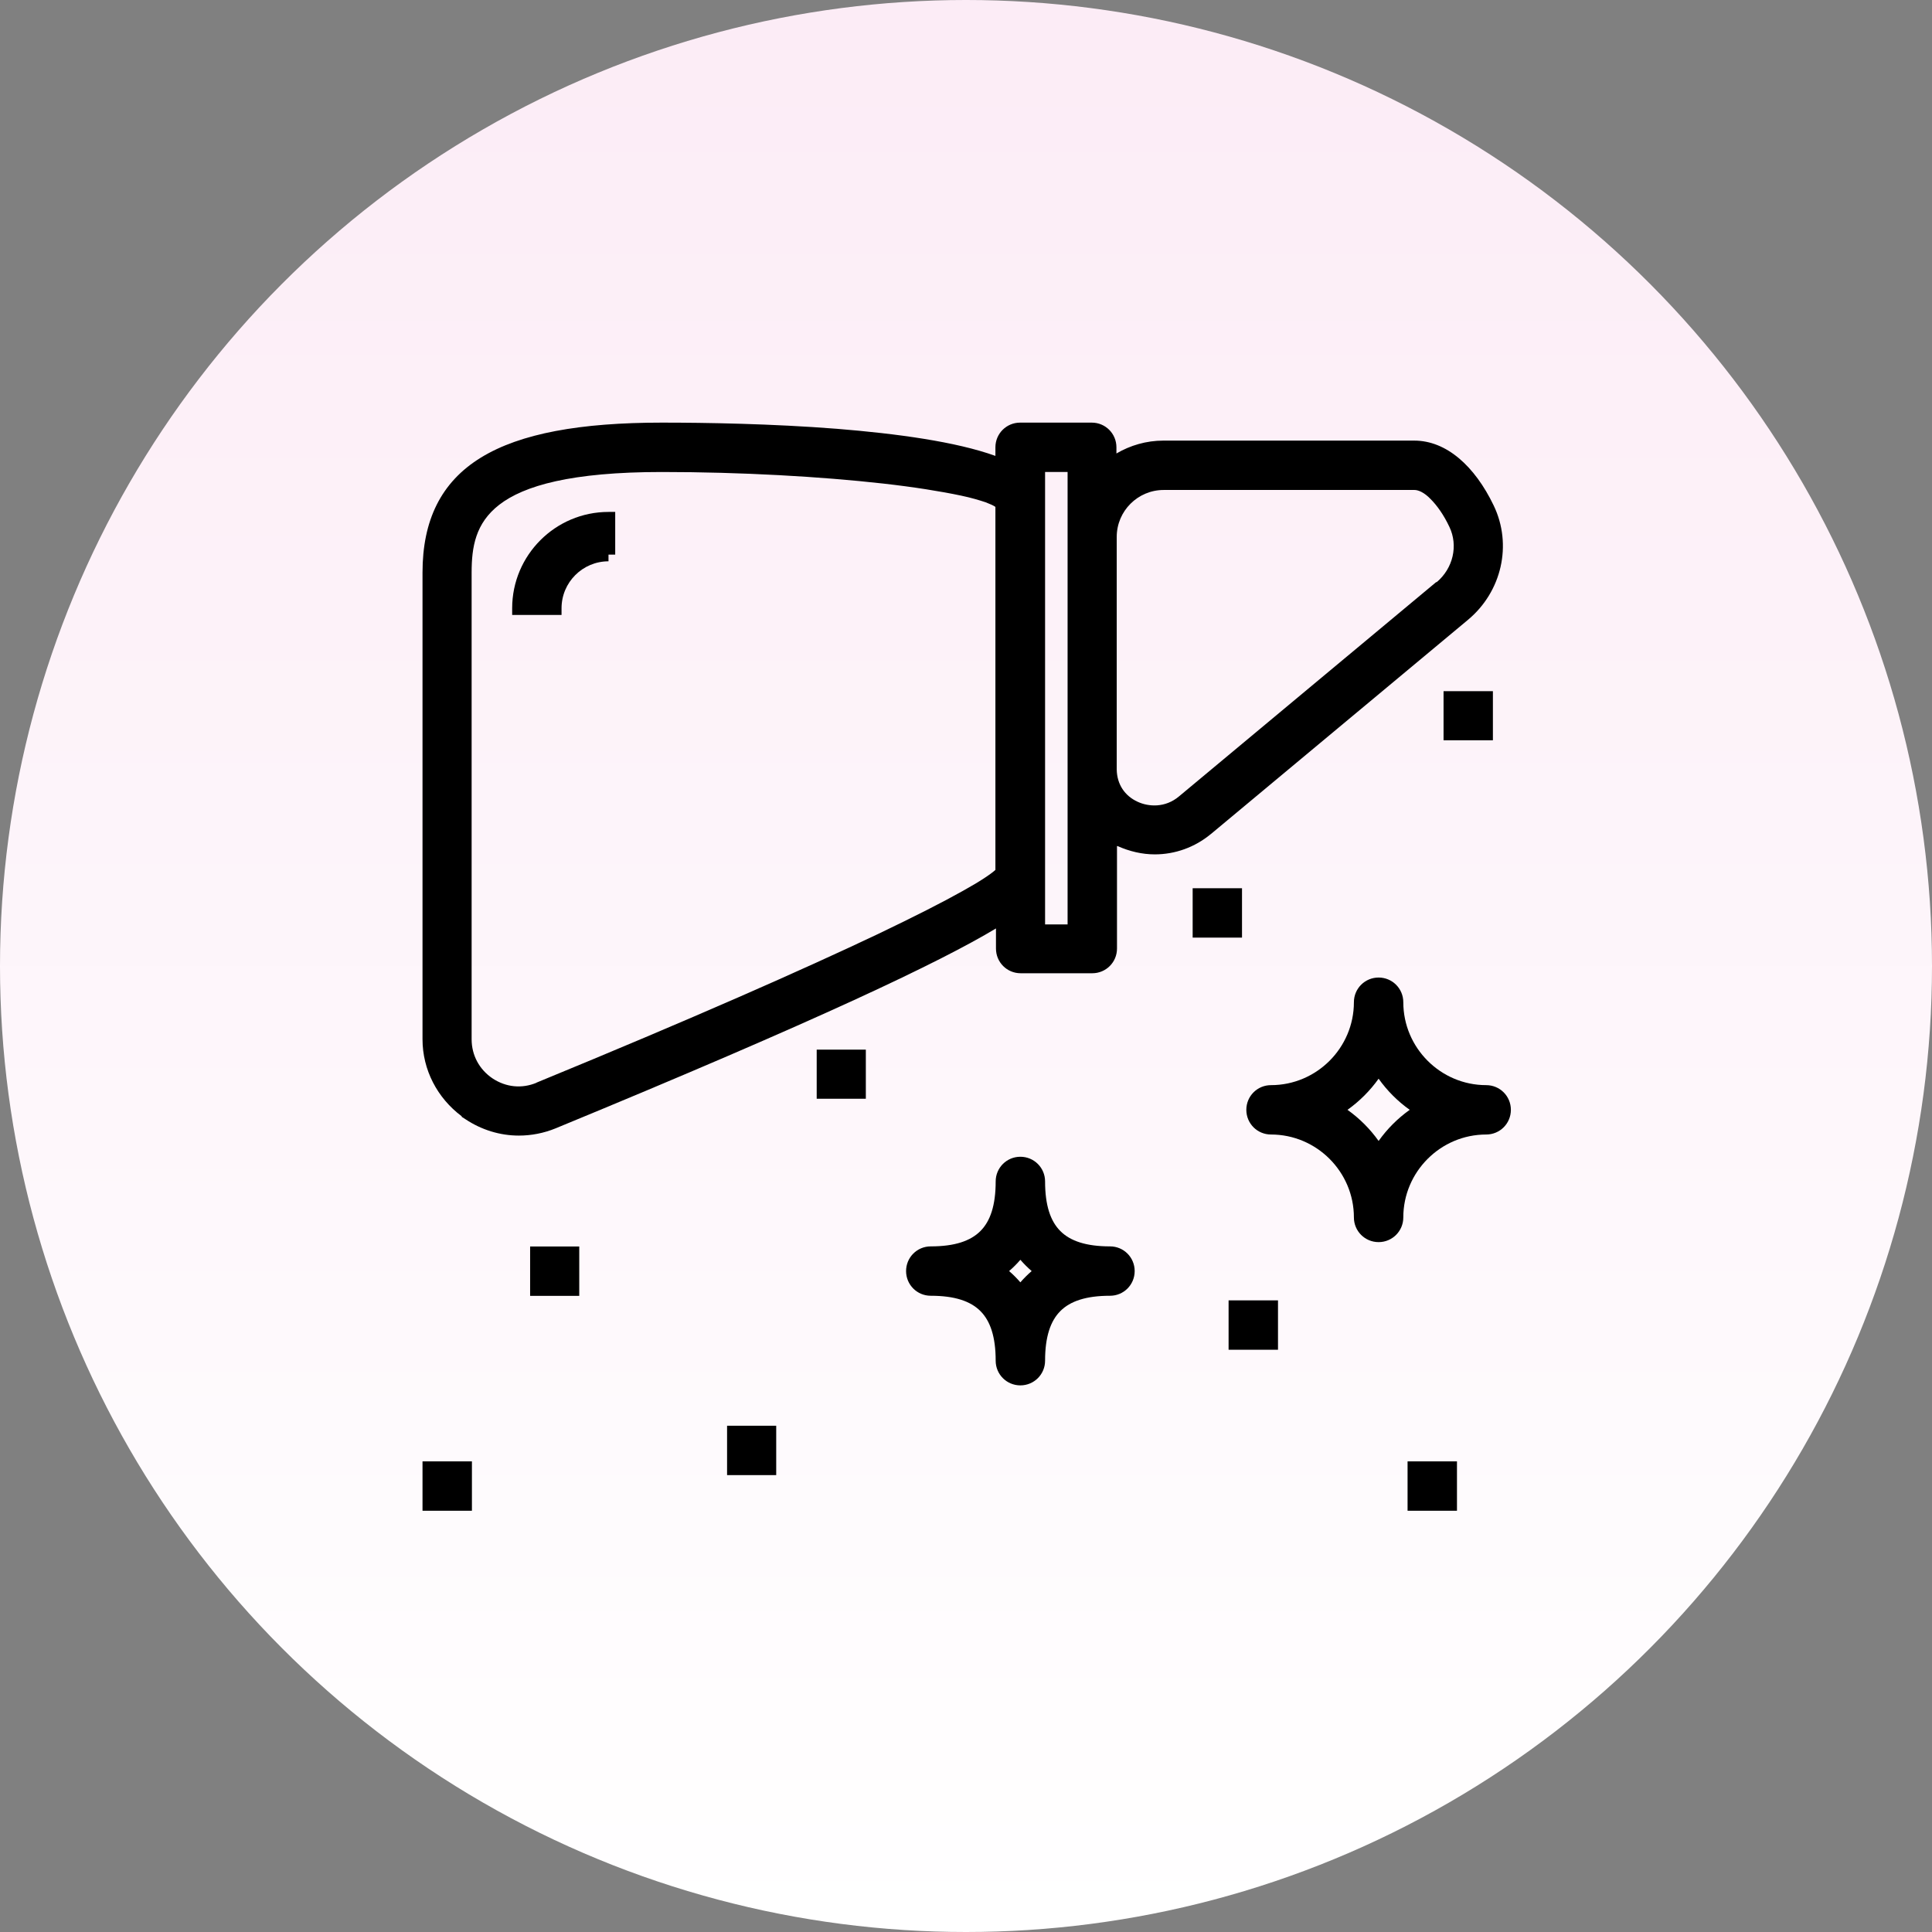 <svg xmlns="http://www.w3.org/2000/svg" fill="none" viewBox="0 0 72 72" height="72" width="72">
<rect x="0" y="0" width="72" height="72" fill="#808080" stroke="none"/>
<circle fill="url(#paint0_linear_36210_347)" r="36" cy="36" cx="36"></circle>
<path fill="black" d="M45.117 31.09L54.706 23.1C55.967 22.05 56.367 20.3 55.666 18.84C54.956 17.36 53.897 16.42 52.706 16.42H43.356C42.717 16.42 42.117 16.6 41.606 16.9V16.67C41.606 16.16 41.197 15.75 40.687 15.75H38.017C37.507 15.75 37.096 16.16 37.096 16.67V16.99C35.627 16.46 33.416 16.16 31.186 15.98C28.767 15.79 26.297 15.75 24.666 15.75C21.627 15.75 19.396 16.15 17.927 17.05C16.427 17.97 15.746 19.4 15.746 21.34V38.73C15.746 39.87 16.297 40.92 17.206 41.6V41.62L17.346 41.71C17.947 42.11 18.637 42.32 19.337 42.32C19.797 42.32 20.267 42.23 20.706 42.05C30.556 37.99 35.056 35.84 37.117 34.6V35.35C37.117 35.86 37.526 36.27 38.036 36.27H40.706C41.217 36.27 41.627 35.86 41.627 35.35V31.53C41.627 31.53 41.636 31.53 41.647 31.53C42.096 31.73 42.566 31.84 43.036 31.84C43.786 31.84 44.526 31.58 45.127 31.08L45.117 31.09ZM53.526 21.69L43.937 29.68C43.426 30.11 42.806 30.07 42.397 29.88C41.916 29.66 41.627 29.23 41.617 28.68V20.01C41.617 19.04 42.407 18.26 43.367 18.26H43.757H52.717C52.856 18.26 53.077 18.35 53.316 18.6C53.556 18.84 53.806 19.19 54.017 19.64C54.346 20.33 54.157 21.18 53.536 21.7L53.526 21.69ZM38.947 17.59H39.786V34.45H38.947V17.59ZM19.997 40.35C19.447 40.58 18.857 40.52 18.357 40.19C17.866 39.86 17.576 39.33 17.576 38.73V21.34C17.576 20.39 17.716 19.5 18.607 18.81C19.526 18.1 21.287 17.59 24.666 17.59C27.627 17.59 30.587 17.76 32.907 18.02C34.066 18.15 35.056 18.31 35.816 18.47C36.197 18.55 36.496 18.64 36.736 18.72C36.916 18.79 37.026 18.84 37.096 18.89V32.42C36.916 32.58 36.536 32.84 35.867 33.21C35.136 33.62 34.096 34.15 32.717 34.81C29.956 36.12 25.826 37.95 19.986 40.35H19.997Z"></path>
<path fill="black" d="M19.087 22.668V22.918H20.927V22.668C20.927 21.698 21.716 20.918 22.677 20.918V20.668H22.927V19.078H22.677C20.697 19.078 19.087 20.688 19.087 22.668Z"></path>
<path fill="black" d="M55.386 40.44C53.687 40.44 52.297 39.05 52.297 37.35C52.297 36.84 51.886 36.43 51.377 36.43C50.867 36.43 50.456 36.84 50.456 37.35C50.456 39.05 49.066 40.44 47.367 40.44C46.856 40.44 46.447 40.85 46.447 41.36C46.447 41.87 46.856 42.28 47.367 42.28C49.066 42.28 50.456 43.67 50.456 45.37C50.456 45.88 50.867 46.29 51.377 46.29C51.886 46.29 52.297 45.88 52.297 45.37C52.297 43.67 53.687 42.28 55.386 42.28C55.897 42.28 56.306 41.87 56.306 41.36C56.306 40.85 55.897 40.44 55.386 40.44ZM52.536 41.36C52.087 41.68 51.697 42.07 51.377 42.52C51.056 42.07 50.666 41.68 50.217 41.36C50.666 41.04 51.056 40.65 51.377 40.2C51.697 40.65 52.087 41.04 52.536 41.36Z"></path>
<path fill="black" d="M41.367 46.449C40.477 46.449 39.886 46.249 39.517 45.879C39.147 45.509 38.947 44.919 38.947 44.029C38.947 43.519 38.536 43.109 38.026 43.109C37.517 43.109 37.106 43.519 37.106 44.029C37.106 44.919 36.907 45.509 36.536 45.879C36.166 46.249 35.577 46.449 34.687 46.449C34.176 46.449 33.767 46.859 33.767 47.369C33.767 47.879 34.176 48.289 34.687 48.289C35.577 48.289 36.166 48.489 36.536 48.859C36.907 49.229 37.106 49.819 37.106 50.709C37.106 51.219 37.517 51.629 38.026 51.629C38.536 51.629 38.947 51.219 38.947 50.709C38.947 49.819 39.147 49.229 39.517 48.859C39.886 48.489 40.477 48.289 41.367 48.289C41.877 48.289 42.286 47.879 42.286 47.369C42.286 46.859 41.877 46.449 41.367 46.449ZM38.447 47.369C38.297 47.499 38.157 47.639 38.026 47.789C37.897 47.639 37.757 47.499 37.606 47.369C37.757 47.239 37.897 47.099 38.026 46.949C38.157 47.099 38.297 47.239 38.447 47.369Z"></path>
<path fill="black" d="M30.686 39.117H30.436V39.367V40.697V40.947H30.686H32.017H32.267V40.697V39.367V39.117H32.017H30.686Z"></path>
<path fill="black" d="M46.286 34.942V34.692V33.352V33.102H46.036H44.697H44.447V33.352V34.692V34.942H44.697H46.036H46.286Z"></path>
<path fill="black" d="M46.036 48.461H45.786V48.711V50.051V50.301H46.036H47.377H47.627V50.051V48.711V48.461H47.377H46.036Z"></path>
<path fill="black" d="M20.006 46.453H19.756V46.703V48.043V48.293H20.006H21.337H21.587V48.043V46.703V46.453H21.337H20.006Z"></path>
<path fill="black" d="M15.996 54.461H15.746V54.711V56.051V56.301H15.996H17.337H17.587V56.051V54.711V54.461H17.337H15.996Z"></path>
<path fill="black" d="M27.346 53.133H27.096V53.383V54.723V54.973H27.346H28.677H28.927V54.723V53.383V53.133H28.677H27.346Z"></path>
<path fill="black" d="M52.706 54.461H52.456V54.711V56.051V56.301H52.706H54.047H54.297V56.051V54.711V54.461H54.047H52.706Z"></path>
<path fill="black" d="M53.797 25.758V26.008V27.338V27.588H54.047H55.386H55.636V27.338V26.008V25.758H55.386H54.047H53.797Z"></path>
<defs>
<linearGradient gradientUnits="userSpaceOnUse" y2="-1.96955e-06" x2="36" y1="72" x1="36" id="paint0_linear_36210_347">
<stop stop-color="white"></stop>
<stop stop-color="#FCECF6" offset="1"></stop>
</linearGradient>
</defs>
</svg>
